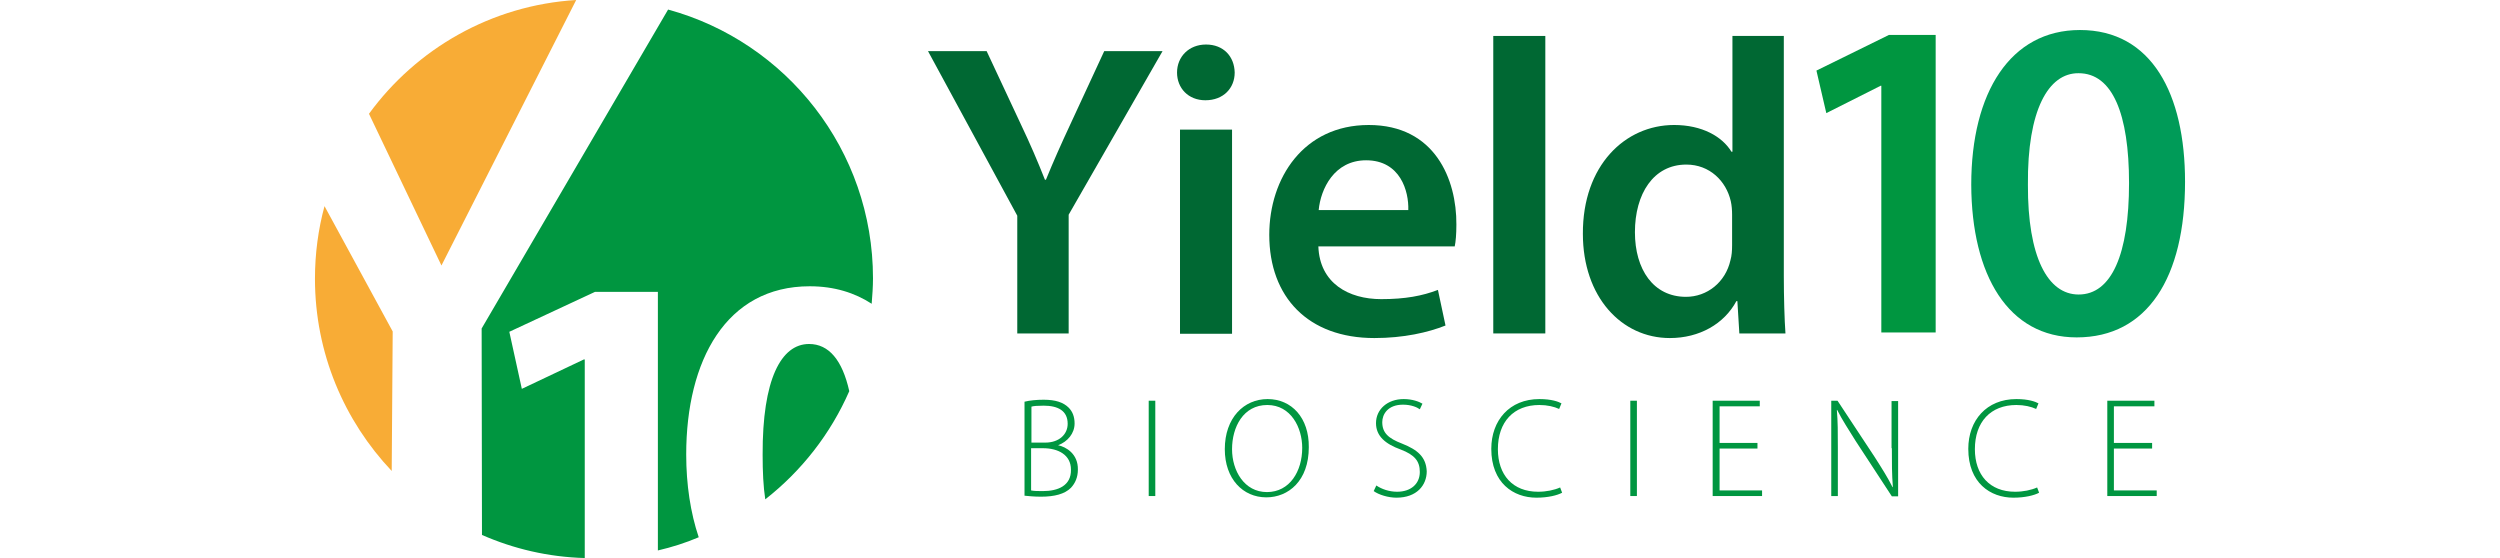 <svg width="336" height="75" viewBox="0 0 336 75" fill="none" xmlns="http://www.w3.org/2000/svg">
<path d="M49.591 15.293L59.331 35.683L77.439 0C66.017 0.709 55.967 6.56 49.591 15.293Z" fill="#F8AC36"/>
<path d="M42.331 37.456C42.331 47.474 46.271 56.56 52.646 63.298L52.779 44.548L43.614 27.704C42.773 30.807 42.331 34.087 42.331 37.456Z" fill="#F8AC36"/>
<path d="M108.741 46.232C104.977 46.232 102.454 50.975 102.498 61.126C102.498 63.387 102.587 65.381 102.852 67.11C107.722 63.298 111.618 58.333 114.142 52.571C113.212 48.404 111.397 46.232 108.741 46.232Z" fill="#009640"/>
<path d="M89.792 1.285L64.733 44.149L64.777 71.897C69.028 73.759 73.676 74.867 78.591 75V48.316H78.458L70.134 52.261L68.452 44.592L79.963 39.229H88.419V73.981C90.323 73.537 92.138 72.961 93.909 72.207C92.802 68.927 92.227 65.115 92.227 61.081C92.227 48.449 97.584 38.475 108.829 38.475C112.15 38.475 114.895 39.361 117.153 40.825C117.241 39.716 117.33 38.564 117.33 37.411C117.33 20.169 105.686 5.629 89.792 1.285Z" fill="#009640"/>
<path d="M252.85 11.525H252.761L245.456 15.204L244.128 9.486L253.868 4.698H260.154V44.681H252.85V11.525Z" fill="#009640"/>
<path d="M272.552 24.823C272.507 34.53 275.208 39.583 279.369 39.583C283.797 39.583 286.143 34.175 286.143 24.601C286.143 15.337 283.929 9.84 279.369 9.84C275.297 9.796 272.462 14.805 272.552 24.823ZM293.67 24.424C293.67 37.278 288.623 45.346 279.103 45.346C269.895 45.346 264.98 36.968 264.936 24.823C264.936 12.411 270.206 4.034 279.547 4.034C289.199 4.034 293.67 12.633 293.67 24.424Z" fill="#009B58"/>
<path d="M142.211 59.84C143.495 59.353 144.425 58.245 144.425 56.915C144.425 56.028 144.159 55.319 143.628 54.787C142.919 54.078 141.857 53.723 140.263 53.723C139.333 53.723 138.403 53.812 137.695 53.989V66.622C138.182 66.667 138.935 66.755 139.909 66.755C141.724 66.755 143.096 66.401 143.937 65.558C144.513 64.938 144.867 64.14 144.867 63.12C144.912 60.993 143.273 60.062 142.211 59.84ZM138.625 54.654C138.89 54.566 139.422 54.521 140.263 54.521C142.166 54.521 143.495 55.186 143.495 56.959C143.495 58.378 142.344 59.486 140.484 59.486H138.625V54.654ZM140.174 66.002C139.51 66.002 138.979 66.002 138.58 65.913V60.239H140.174C142.211 60.239 143.937 61.126 143.937 63.12C143.982 65.293 142.166 66.002 140.174 66.002Z" fill="#009640"/>
<path d="M155.272 53.856H154.386V66.667H155.272V53.856Z" fill="#009640"/>
<path d="M170.369 53.635C167.181 53.635 164.613 56.161 164.613 60.372C164.613 64.362 167.048 66.844 170.192 66.844C173.158 66.844 175.903 64.628 175.903 60.106C175.947 56.161 173.601 53.635 170.369 53.635ZM170.28 66.135C167.225 66.135 165.587 63.254 165.587 60.372C165.587 57.402 167.093 54.432 170.324 54.432C173.512 54.432 175.018 57.491 175.018 60.195C175.018 63.342 173.335 66.135 170.28 66.135Z" fill="#009640"/>
<path d="M188.433 59.619C186.573 58.91 185.776 58.156 185.776 56.737C185.776 55.718 186.485 54.388 188.565 54.388C189.672 54.388 190.469 54.743 190.823 55.009L191.177 54.255C190.735 53.989 189.849 53.635 188.654 53.635C186.485 53.635 184.935 55.009 184.935 56.87C184.935 58.599 186.175 59.663 188.255 60.417C190.115 61.126 190.823 61.968 190.823 63.431C190.823 65.026 189.628 66.09 187.769 66.09C186.706 66.09 185.688 65.736 184.979 65.248L184.625 66.002C185.289 66.489 186.573 66.888 187.68 66.888C190.425 66.888 191.753 65.204 191.753 63.342C191.664 61.436 190.558 60.461 188.433 59.619Z" fill="#009640"/>
<path d="M206.717 66.09C203.308 66.09 201.316 63.83 201.316 60.372C201.316 56.693 203.441 54.432 206.894 54.432C207.957 54.432 208.886 54.654 209.55 54.965L209.86 54.211C209.462 53.989 208.532 53.635 206.894 53.635C202.865 53.635 200.43 56.516 200.43 60.328C200.43 64.894 203.396 66.888 206.496 66.888C208.045 66.888 209.285 66.578 209.949 66.223L209.683 65.514C208.886 65.869 207.824 66.09 206.717 66.09Z" fill="#009640"/>
<path d="M219.999 53.856H219.113V66.667H219.999V53.856Z" fill="#009640"/>
<path d="M231.112 60.284H236.203V59.53H231.112V54.61H236.513V53.856H230.182V66.667H236.823V65.913H231.112V60.284Z" fill="#009640"/>
<path d="M254.266 60.239C254.266 62.234 254.266 63.697 254.4 65.47H254.355C253.735 64.229 252.983 63.032 251.965 61.436L246.963 53.856H246.121V66.667H247.007V60.195C247.007 58.067 247.007 56.693 246.873 55.097H246.918C247.581 56.427 248.467 57.757 249.398 59.264L254.266 66.711H255.108V53.901H254.224V60.239H254.266Z" fill="#009640"/>
<path d="M270.824 66.09C267.415 66.09 265.424 63.83 265.424 60.372C265.424 56.693 267.549 54.432 271.002 54.432C272.065 54.432 272.993 54.654 273.659 54.965L273.969 54.211C273.569 53.989 272.641 53.635 271.002 53.635C266.973 53.635 264.538 56.516 264.538 60.328C264.538 64.894 267.505 66.888 270.603 66.888C272.152 66.888 273.393 66.578 274.056 66.223L273.79 65.514C272.993 65.869 271.931 66.09 270.824 66.09Z" fill="#009640"/>
<path d="M284.107 65.913V60.284H289.244V59.53H284.107V54.61H289.552V53.856H283.221V66.667H289.862V65.913H284.107Z" fill="#009640"/>
<path d="M143.893 16.622C142.61 19.371 141.547 21.764 140.573 24.158H140.44C139.422 21.587 138.492 19.415 137.164 16.622L132.604 6.871H124.723L136.721 28.989V44.814H143.628V28.857L156.246 6.871H148.409L143.893 16.622Z" fill="#006833"/>
<path d="M165.587 17.42H158.592V44.858H165.587V17.42Z" fill="#006833"/>
<path d="M162.09 5.984C159.788 5.984 158.194 7.624 158.194 9.752C158.194 11.835 159.699 13.475 162.001 13.475C164.436 13.475 165.942 11.835 165.942 9.752C165.897 7.58 164.436 5.984 162.09 5.984Z" fill="#006833"/>
<path d="M183.961 16.8C175.195 16.8 170.59 23.936 170.59 31.56C170.59 39.938 175.815 45.434 184.714 45.434C188.654 45.434 191.93 44.681 194.276 43.75L193.258 38.963C191.177 39.761 188.875 40.204 185.643 40.204C181.26 40.204 177.364 38.076 177.187 33.112H195.516C195.649 32.491 195.738 31.472 195.738 30.186C195.782 24.113 192.86 16.8 183.961 16.8ZM177.231 28.236C177.497 25.399 179.312 21.543 183.607 21.543C188.211 21.543 189.362 25.709 189.274 28.236H177.231Z" fill="#006833"/>
<path d="M207.691 4.832H200.696V44.814H207.691V4.832Z" fill="#006833"/>
<path d="M239.745 37.101V4.832H232.839V20.39H232.706C231.466 18.351 228.765 16.799 225.002 16.799C218.405 16.799 212.694 22.252 212.739 31.427C212.739 39.894 217.918 45.434 224.427 45.434C228.411 45.434 231.732 43.528 233.37 40.47H233.503L233.768 44.814H239.966C239.834 42.996 239.745 39.938 239.745 37.101ZM232.794 32.934C232.794 33.688 232.75 34.353 232.573 34.973C231.909 37.943 229.43 39.894 226.596 39.894C222.213 39.894 219.734 36.215 219.734 31.206C219.734 26.064 222.213 22.119 226.64 22.119C229.784 22.119 231.997 24.335 232.617 27.039C232.75 27.615 232.794 28.28 232.794 28.857V32.934Z" fill="#006833"/>
</svg>
